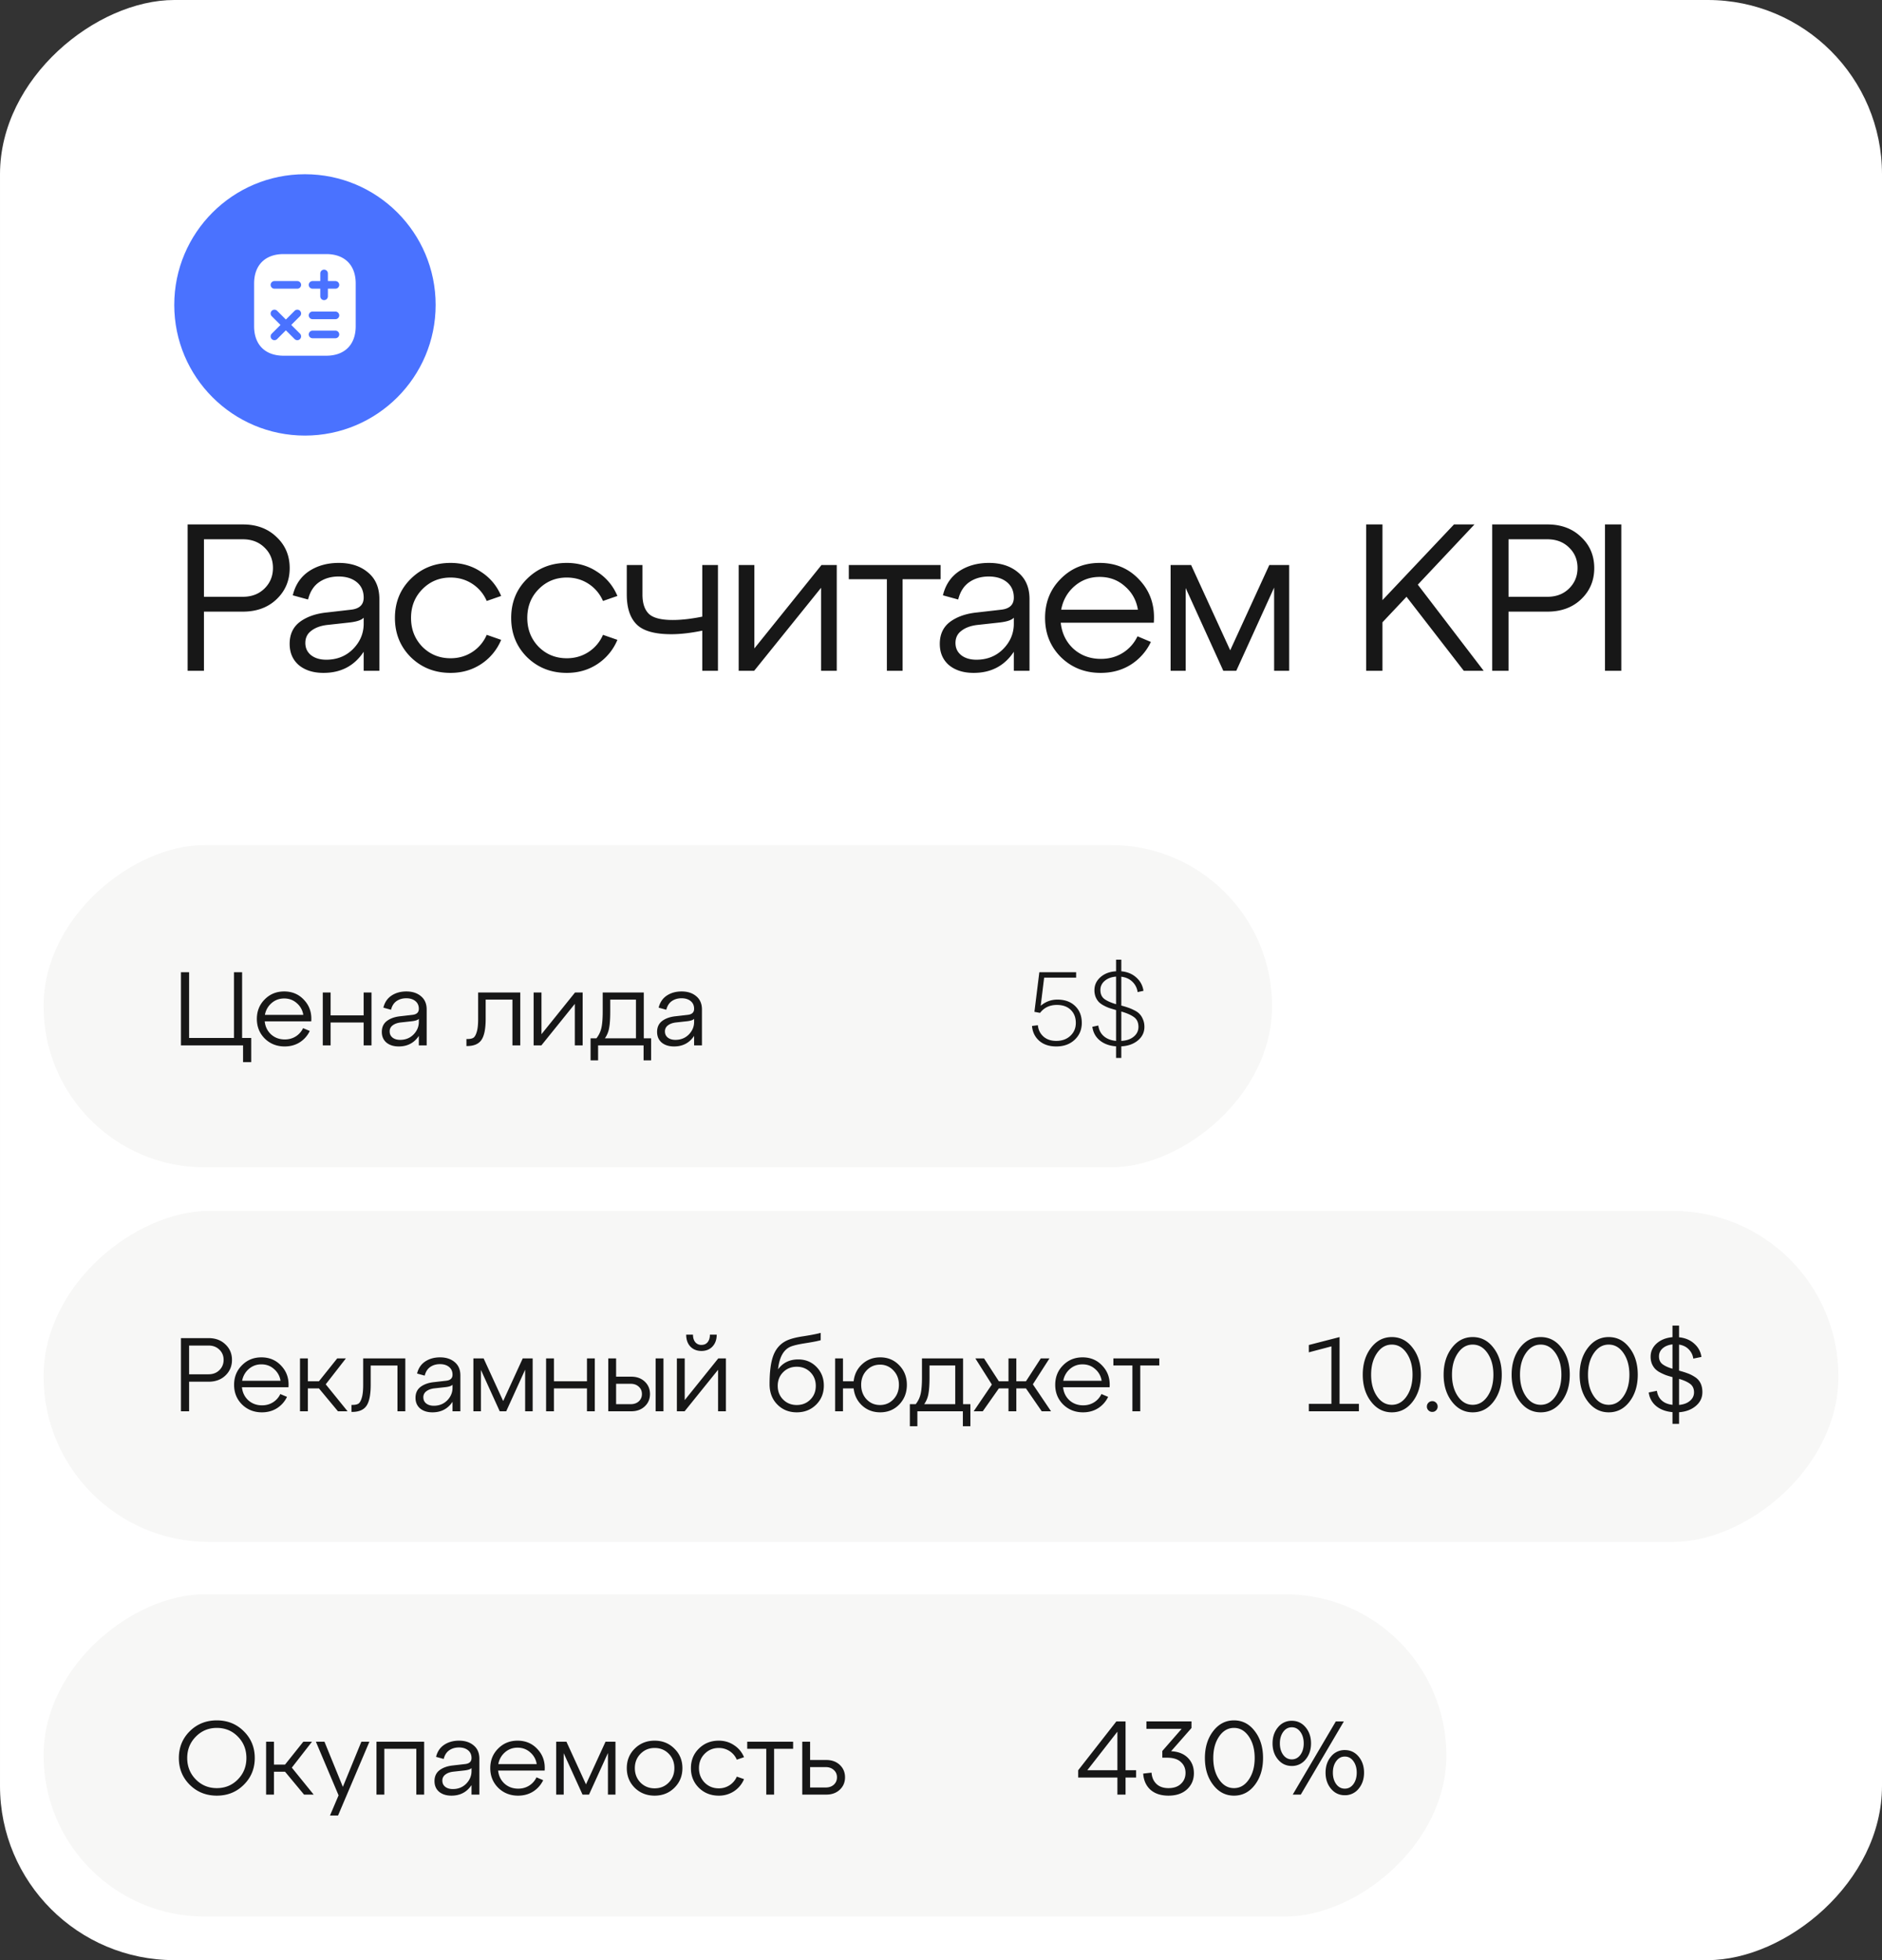 <?xml version="1.0" encoding="UTF-8"?> <svg xmlns="http://www.w3.org/2000/svg" width="216" height="225" fill="none"><rect width="100%" height="100%" fill="#333333" stroke="none"/> <rect width="225" height="216" x="216" fill="#fff" rx="20" transform="rotate(90 216 0)"></rect> <rect width="37" height="141" x="146" y="97" fill="#F7F7F6" rx="18.5" transform="rotate(90 146 97)"></rect> <path fill="#171717" d="M27.896 120h-7.128v-8.4h.936v7.548h5.148V111.6h.936v7.548h1.044v2.772h-.936V120Zm4.717-6.192c.936 0 1.704.332 2.304.996.608.656.876 1.468.804 2.436h-5.34c.064.608.308 1.108.732 1.5.432.384.956.576 1.572.576.472 0 .892-.116 1.26-.348.368-.232.648-.548.84-.948l.768.324a3.13 3.13 0 0 1-1.14 1.296c-.504.32-1.084.48-1.74.48-.904 0-1.664-.3-2.28-.9-.608-.608-.912-1.36-.912-2.256 0-.896.3-1.644.9-2.244.6-.608 1.344-.912 2.232-.912Zm0 .804c-.552 0-1.032.176-1.44.528a2.297 2.297 0 0 0-.768 1.356h4.404a2.179 2.179 0 0 0-.744-1.344c-.4-.36-.884-.54-1.452-.54ZM37.945 120h-.9v-6.072h.9v2.628h3.792v-2.628h.9V120h-.9v-2.628h-3.792V120Zm8.697-6.192c.688 0 1.248.184 1.68.552.432.36.648.868.648 1.524V120h-.9v-1.092c-.536.808-1.304 1.212-2.304 1.212-.584 0-1.056-.148-1.416-.444-.352-.304-.528-.712-.528-1.224 0-.544.196-.964.588-1.26.4-.296.916-.476 1.548-.54l1.356-.156c.504-.048.756-.28.756-.696 0-.376-.132-.672-.396-.888-.264-.216-.612-.324-1.044-.324-.432 0-.804.108-1.116.324-.312.216-.524.548-.636.996l-.876-.24c.144-.6.452-1.06.924-1.38.48-.32 1.052-.48 1.716-.48Zm-.72 5.556c.616 0 1.128-.204 1.536-.612.408-.416.612-.9.612-1.452v-.348c-.12.136-.392.228-.816.276l-1.308.144c-.368.048-.664.16-.888.336a.822.822 0 0 0-.336.696c0 .288.108.52.324.696.224.176.516.264.876.264Zm7.683.708h-.072v-.804h.108c.288 0 .512-.044.672-.132.16-.096.292-.316.396-.66.112-.344.168-.848.168-1.512v-3.036h4.836V120h-.9v-5.256h-3.072v2.22c0 1.128-.16 1.928-.48 2.4-.32.472-.872.708-1.656.708Zm8.54-1.356 3.852-4.788h.876V120h-.9v-4.764L62.133 120h-.888v-6.072h.9v4.788Zm11.744-4.788v5.256h.84v2.532h-.864V120h-5.22v1.716h-.864v-2.532h.672c.272-.344.46-.732.564-1.164.104-.44.156-1.076.156-1.908v-2.184h4.716Zm-4.464 5.256h3.564v-4.44h-2.952v1.368c0 .824-.044 1.464-.132 1.92a2.88 2.88 0 0 1-.48 1.152Zm8.81-5.376c.689 0 1.249.184 1.68.552.433.36.649.868.649 1.524V120h-.9v-1.092c-.536.808-1.304 1.212-2.304 1.212-.584 0-1.056-.148-1.416-.444-.352-.304-.528-.712-.528-1.224 0-.544.196-.964.588-1.26.4-.296.916-.476 1.548-.54l1.356-.156c.504-.048.756-.28.756-.696 0-.376-.132-.672-.396-.888-.264-.216-.612-.324-1.044-.324-.432 0-.804.108-1.116.324-.312.216-.524.548-.636.996l-.876-.24c.144-.6.452-1.06.924-1.38.48-.32 1.052-.48 1.716-.48Zm-.72 5.556c.617 0 1.129-.204 1.537-.612.408-.416.612-.9.612-1.452v-.348c-.12.136-.392.228-.816.276l-1.308.144c-.368.048-.664.16-.888.336a.822.822 0 0 0-.336.696c0 .288.108.52.324.696.224.176.516.264.876.264ZM121.362 114.744c.848 0 1.524.244 2.028.732.512.488.768 1.136.768 1.944 0 .784-.276 1.432-.828 1.944-.544.504-1.244.756-2.1.756-.808 0-1.46-.216-1.956-.648-.496-.44-.772-1.008-.828-1.704l.672-.084c.048.528.26.96.636 1.296.376.336.868.504 1.476.504.656 0 1.192-.192 1.608-.576.424-.392.636-.888.636-1.488 0-.624-.196-1.124-.588-1.5-.384-.376-.912-.564-1.584-.564-.824 0-1.468.304-1.932.912l-.648-.12.564-4.548h4.224v.624h-3.672l-.396 3.228c.56-.472 1.2-.708 1.92-.708Zm9.984 3.132c0 .624-.252 1.144-.756 1.56-.496.408-1.128.632-1.896.672v1.332h-.6v-1.332c-.752-.056-1.372-.28-1.86-.672-.488-.4-.776-.924-.864-1.572l.684-.144c.072.512.284.92.636 1.224.352.304.82.484 1.404.54v-3.54a29.175 29.175 0 0 1-.756-.228 4.283 4.283 0 0 1-.648-.288 2.423 2.423 0 0 1-.576-.408 2.014 2.014 0 0 1-.36-.564 2.114 2.114 0 0 1-.144-.792c0-.592.232-1.092.696-1.5.464-.408 1.06-.632 1.788-.672v-1.332h.6v1.332c.696.064 1.272.304 1.728.72.456.408.728.916.816 1.524l-.672.144a1.997 1.997 0 0 0-.6-1.188c-.328-.32-.752-.512-1.272-.576v3.312c.328.088.592.168.792.24.2.064.432.164.696.3.264.128.468.272.612.432.152.152.28.356.384.612.112.256.168.544.168.864Zm-5.052-4.236c0 .456.152.8.456 1.032.304.224.752.424 1.344.6v-3.168c-.536.04-.972.204-1.308.492-.328.28-.492.628-.492 1.044Zm2.4 2.472v3.372c.6-.032 1.076-.196 1.428-.492.36-.296.54-.668.54-1.116 0-.496-.168-.868-.504-1.116-.336-.248-.824-.464-1.464-.648Z"></path> <rect width="38" height="206" x="211" y="139" fill="#F7F7F6" rx="19" transform="rotate(90 211 139)"></rect> <path fill="#171717" d="M153.744 153.48v7.668h2.22V162h-5.748v-.852h2.592v-6.6l-2.592.684v-.84l3.528-.912Zm3.61 7.404c-.632-.824-.948-1.852-.948-3.084s.316-2.26.948-3.084c.632-.824 1.428-1.236 2.388-1.236.968 0 1.764.412 2.388 1.236.632.816.948 1.844.948 3.084s-.316 2.272-.948 3.096c-.624.816-1.42 1.224-2.388 1.224-.96 0-1.756-.412-2.388-1.236Zm.684-5.556c-.448.656-.672 1.48-.672 2.472s.224 1.816.672 2.472c.448.656 1.016.984 1.704.984s1.256-.328 1.704-.984c.448-.656.672-1.48.672-2.472s-.224-1.816-.672-2.472c-.448-.656-1.016-.984-1.704-.984s-1.256.328-1.704.984Zm5.727 6.132c0-.176.06-.324.18-.444s.268-.18.444-.18a.59.59 0 0 1 .432.18c.12.12.18.268.18.444a.59.59 0 0 1-.18.432.59.59 0 0 1-.432.18.603.603 0 0 1-.444-.18.59.59 0 0 1-.18-.432Zm2.87-.576c-.632-.824-.948-1.852-.948-3.084s.316-2.26.948-3.084c.632-.824 1.428-1.236 2.388-1.236.968 0 1.764.412 2.388 1.236.632.816.948 1.844.948 3.084s-.316 2.272-.948 3.096c-.624.816-1.42 1.224-2.388 1.224-.96 0-1.756-.412-2.388-1.236Zm.684-5.556c-.448.656-.672 1.48-.672 2.472s.224 1.816.672 2.472c.448.656 1.016.984 1.704.984s1.256-.328 1.704-.984c.448-.656.672-1.48.672-2.472s-.224-1.816-.672-2.472c-.448-.656-1.016-.984-1.704-.984s-1.256.328-1.704.984Zm7.121 5.556c-.632-.824-.948-1.852-.948-3.084s.316-2.26.948-3.084c.632-.824 1.428-1.236 2.388-1.236.968 0 1.764.412 2.388 1.236.632.816.948 1.844.948 3.084s-.316 2.272-.948 3.096c-.624.816-1.42 1.224-2.388 1.224-.96 0-1.756-.412-2.388-1.236Zm.684-5.556c-.448.656-.672 1.48-.672 2.472s.224 1.816.672 2.472c.448.656 1.016.984 1.704.984s1.256-.328 1.704-.984c.448-.656.672-1.48.672-2.472s-.224-1.816-.672-2.472c-.448-.656-1.016-.984-1.704-.984s-1.256.328-1.704.984Zm7.12 5.556c-.632-.824-.948-1.852-.948-3.084s.316-2.26.948-3.084c.632-.824 1.428-1.236 2.388-1.236.968 0 1.764.412 2.388 1.236.632.816.948 1.844.948 3.084s-.316 2.272-.948 3.096c-.624.816-1.42 1.224-2.388 1.224-.96 0-1.756-.412-2.388-1.236Zm.684-5.556c-.448.656-.672 1.48-.672 2.472s.224 1.816.672 2.472c.448.656 1.016.984 1.704.984s1.256-.328 1.704-.984c.448-.656.672-1.48.672-2.472s-.224-1.816-.672-2.472c-.448-.656-1.016-.984-1.704-.984s-1.256.328-1.704.984Zm12.457 4.476c0 .632-.252 1.16-.756 1.584-.504.424-1.144.664-1.92.72v1.332h-.756v-1.344c-.76-.064-1.384-.296-1.872-.696a2.38 2.38 0 0 1-.852-1.56l.936-.192c.064.456.248.824.552 1.104.304.28.716.448 1.236.504v-3.18a9.208 9.208 0 0 1-.756-.228 6.269 6.269 0 0 1-.66-.3 2.235 2.235 0 0 1-.576-.42 2.005 2.005 0 0 1-.372-.588 2.148 2.148 0 0 1-.144-.804c0-.6.232-1.108.696-1.524.472-.416 1.076-.656 1.812-.72v-1.332h.756v1.344c.704.072 1.284.316 1.74.732.464.408.74.916.828 1.524l-.936.192a1.86 1.86 0 0 0-.528-1.068c-.28-.288-.648-.468-1.104-.54v2.988c.408.112.736.216.984.312.256.088.528.224.816.408.296.184.516.424.66.72.144.288.216.632.216 1.032Zm-4.98-4.104c0 .384.132.68.396.888.272.208.656.384 1.152.528v-2.796c-.472.056-.848.208-1.128.456-.28.248-.42.556-.42.924Zm2.304 2.58v2.988c.528-.048.944-.204 1.248-.468.312-.264.468-.588.468-.972 0-.424-.148-.748-.444-.972-.296-.224-.72-.416-1.272-.576ZM21.704 162h-.936v-8.4h3.168c.792 0 1.436.24 1.932.72.504.472.756 1.068.756 1.788 0 .712-.252 1.308-.756 1.788-.496.472-1.14.708-1.932.708h-2.232V162Zm0-7.548v3.3h2.232c.504 0 .916-.156 1.236-.468.328-.32.492-.716.492-1.188s-.164-.864-.492-1.176c-.32-.312-.732-.468-1.236-.468h-2.232ZM30 155.808c.936 0 1.704.332 2.304.996.608.656.876 1.468.804 2.436h-5.34c.064.608.308 1.108.732 1.5.432.384.956.576 1.572.576.472 0 .892-.116 1.26-.348.368-.232.648-.548.84-.948l.768.324a3.13 3.13 0 0 1-1.14 1.296c-.504.32-1.084.48-1.74.48-.904 0-1.664-.3-2.28-.9-.608-.608-.912-1.36-.912-2.256 0-.896.3-1.644.9-2.244.6-.608 1.344-.912 2.232-.912Zm0 .804c-.552 0-1.032.176-1.44.528a2.297 2.297 0 0 0-.768 1.356h4.404a2.179 2.179 0 0 0-.744-1.344c-.4-.36-.884-.54-1.452-.54Zm9.7-.684-2.316 2.976L39.892 162h-1.104l-2.184-2.628h-1.272V162h-.9v-6.072h.9v2.628h1.272l2.1-2.628h.996Zm.71 6.144h-.072v-.804h.108c.288 0 .512-.044.672-.132.16-.096.292-.316.396-.66.112-.344.168-.848.168-1.512v-3.036h4.836V162h-.9v-5.256h-3.072v2.22c0 1.128-.16 1.928-.48 2.4-.32.472-.872.708-1.656.708Zm10.1-6.264c.687 0 1.247.184 1.68.552.431.36.647.868.647 1.524V162h-.9v-1.092c-.536.808-1.304 1.212-2.304 1.212-.584 0-1.056-.148-1.416-.444-.352-.304-.528-.712-.528-1.224 0-.544.196-.964.588-1.26.4-.296.916-.476 1.548-.54l1.356-.156c.504-.048.756-.28.756-.696 0-.376-.132-.672-.396-.888-.264-.216-.612-.324-1.044-.324-.432 0-.804.108-1.116.324-.312.216-.524.548-.636.996l-.876-.24c.144-.6.452-1.06.924-1.38.48-.32 1.052-.48 1.716-.48Zm-.72 5.556c.615 0 1.127-.204 1.535-.612.408-.416.612-.9.612-1.452v-.348c-.12.136-.392.228-.816.276l-1.308.144c-.368.048-.664.16-.888.336a.822.822 0 0 0-.336.696c0 .288.108.52.324.696.224.176.516.264.876.264Zm11.345-5.436V162h-.864v-4.776L58.099 162h-.744l-2.16-4.752V162h-.864v-6.072h1.175l2.245 4.896 2.244-4.896h1.14Zm2.44 6.072h-.9v-6.072h.9v2.628h3.791v-2.628h.9V162h-.9v-2.628h-3.792V162Zm8.876 0h-2.64v-6.072h.9v2.1h1.74c.632 0 1.148.188 1.548.564.4.376.6.852.6 1.428 0 .568-.2 1.04-.6 1.416-.4.376-.916.564-1.548.564Zm3.696 0h-.9v-6.072h.9V162Zm-5.436-3.156v2.34h1.668c.384 0 .696-.108.936-.324.24-.224.36-.504.36-.84 0-.344-.12-.624-.36-.84-.24-.224-.552-.336-.936-.336h-1.668Zm11.055-4.272c-.32.336-.74.504-1.26.504s-.944-.168-1.272-.504c-.32-.344-.48-.8-.48-1.368h.78c0 .36.088.648.264.864a.88.88 0 0 0 .708.312c.304 0 .54-.104.708-.312.176-.216.264-.504.264-.864h.78c0 .568-.164 1.024-.492 1.368Zm-3.18 6.144 3.852-4.788h.876V162h-.9v-4.764L78.574 162h-.888v-6.072h.9v4.788Zm13.026-4.668c.84 0 1.54.288 2.1.864.56.576.84 1.288.84 2.136 0 .88-.296 1.612-.888 2.196-.592.584-1.332.876-2.22.876-.896 0-1.64-.3-2.232-.9-.592-.6-.888-1.376-.888-2.328 0-1.448.148-2.556.444-3.324.296-.768.792-1.324 1.488-1.668.44-.216 1.096-.388 1.968-.516.872-.136 1.528-.264 1.968-.384v.84c-.312.096-.904.212-1.776.348-.864.136-1.452.28-1.764.432-.76.368-1.212 1.224-1.356 2.568.552-.76 1.324-1.14 2.316-1.14Zm-1.728 4.608c.416.416.936.624 1.56.624s1.144-.208 1.56-.624c.416-.416.624-.94.624-1.572 0-.632-.208-1.156-.624-1.572-.416-.416-.936-.624-1.56-.624s-1.144.208-1.56.624c-.416.416-.624.94-.624 1.572 0 .632.208 1.156.624 1.572Zm11.138-4.848c.872 0 1.6.304 2.184.912.584.6.876 1.348.876 2.244 0 .896-.292 1.648-.876 2.256-.584.6-1.312.9-2.184.9-.808 0-1.496-.256-2.064-.768-.568-.52-.896-1.18-.984-1.98H96.75V162h-.9v-6.072h.9v2.628h1.224c.088-.8.416-1.456.984-1.968.568-.52 1.256-.78 2.064-.78Zm-1.572 4.812c.416.44.932.66 1.548.66s1.132-.22 1.548-.66c.416-.448.624-1 .624-1.656 0-.656-.208-1.204-.624-1.644a2.027 2.027 0 0 0-1.548-.672c-.616 0-1.132.224-1.548.672-.408.44-.612.988-.612 1.644 0 .656.204 1.208.612 1.656Zm11.083-4.692v5.256h.84v2.532h-.864V162h-5.22v1.716h-.864v-2.532h.672c.272-.344.46-.732.564-1.164.104-.44.156-1.076.156-1.908v-2.184h4.716Zm-4.464 5.256h3.564v-4.44h-2.952v1.368c0 .824-.044 1.464-.132 1.92a2.88 2.88 0 0 1-.48 1.152Zm14.381-5.256-1.908 2.976L120.63 162h-1.068l-1.812-2.628h-1.104V162h-.9v-2.628h-1.104L112.794 162h-1.044l2.088-3.072-1.896-3h.996l1.704 2.628h1.104v-2.628h.9v2.628h1.104l1.704-2.628h.996Zm3.792-.12c.936 0 1.704.332 2.304.996.608.656.876 1.468.804 2.436h-5.34c.064.608.308 1.108.732 1.5.432.384.956.576 1.572.576.472 0 .892-.116 1.26-.348.368-.232.648-.548.84-.948l.768.324a3.13 3.13 0 0 1-1.14 1.296c-.504.32-1.084.48-1.74.48-.904 0-1.664-.3-2.28-.9-.608-.608-.912-1.36-.912-2.256 0-.896.3-1.644.9-2.244.6-.608 1.344-.912 2.232-.912Zm0 .804c-.552 0-1.032.176-1.44.528a2.297 2.297 0 0 0-.768 1.356h4.404a2.179 2.179 0 0 0-.744-1.344c-.4-.36-.884-.54-1.452-.54Zm6.626 5.388h-.9v-5.256h-2.184v-.816h5.268v.816h-2.184V162Z"></path> <rect width="37" height="161" x="166" y="183" fill="#F7F7F6" rx="18.5" transform="rotate(90 166 183)"></rect> <path fill="#171717" d="M129.182 197.6v5.604h1.212v.84h-1.212V206h-.936v-1.956h-4.5v-.84l4.38-5.604h1.056Zm-.936 1.176-3.456 4.428h3.456v-4.428Zm8.503-.42-2.34 2.664c.816.04 1.456.292 1.92.756.464.464.696 1.056.696 1.776 0 .744-.264 1.36-.792 1.848-.528.48-1.236.72-2.124.72-.864 0-1.552-.224-2.064-.672-.504-.456-.784-1.076-.84-1.86l.96-.108c.04.544.228.976.564 1.296.336.32.796.48 1.38.48.608 0 1.084-.164 1.428-.492.352-.328.528-.748.528-1.26s-.18-.928-.54-1.248c-.352-.328-.88-.492-1.584-.492h-.54v-.768l2.22-2.544h-4.044v-.852h5.172v.756Zm2.488 6.528c-.632-.824-.948-1.852-.948-3.084s.316-2.26.948-3.084c.632-.824 1.428-1.236 2.388-1.236.968 0 1.764.412 2.388 1.236.632.816.948 1.844.948 3.084s-.316 2.272-.948 3.096c-.624.816-1.42 1.224-2.388 1.224-.96 0-1.756-.412-2.388-1.236Zm.684-5.556c-.448.656-.672 1.48-.672 2.472s.224 1.816.672 2.472c.448.656 1.016.984 1.704.984s1.256-.328 1.704-.984c.448-.656.672-1.48.672-2.472s-.224-1.816-.672-2.472c-.448-.656-1.016-.984-1.704-.984s-1.256.328-1.704.984Zm6.756 2.64c-.416-.496-.624-1.112-.624-1.848s.208-1.352.624-1.848a1.978 1.978 0 0 1 1.584-.744c.64 0 1.168.248 1.584.744.416.496.624 1.112.624 1.848s-.208 1.352-.624 1.848a1.978 1.978 0 0 1-1.584.744c-.64 0-1.168-.248-1.584-.744Zm2.616 4.032h-.924l4.944-8.4h.924l-4.944 8.4Zm-2.016-7.2c-.256.352-.384.792-.384 1.32s.128.968.384 1.32c.256.344.584.516.984.516s.728-.172.984-.516c.256-.352.384-.792.384-1.32s-.128-.968-.384-1.32c-.256-.352-.584-.528-.984-.528s-.728.176-.984.528Zm5.484 6.528c-.416-.496-.624-1.112-.624-1.848s.208-1.352.624-1.848a1.978 1.978 0 0 1 1.584-.744c.64 0 1.168.248 1.584.744.416.496.624 1.112.624 1.848s-.208 1.352-.624 1.848a1.978 1.978 0 0 1-1.584.744c-.64 0-1.168-.248-1.584-.744Zm.6-3.168c-.256.352-.384.792-.384 1.32s.128.968.384 1.32c.256.344.584.516.984.516s.728-.172.984-.516c.256-.352.384-.792.384-1.32s-.128-.968-.384-1.32c-.256-.352-.584-.528-.984-.528s-.728.176-.984.528ZM21.776 204.872c-.832-.832-1.248-1.856-1.248-3.072s.416-2.24 1.248-3.072c.84-.832 1.876-1.248 3.108-1.248 1.232 0 2.264.416 3.096 1.248.84.832 1.26 1.856 1.26 3.072s-.42 2.24-1.26 3.072c-.832.832-1.864 1.248-3.096 1.248s-2.268-.416-3.108-1.248Zm.696-5.52c-.656.664-.984 1.48-.984 2.448s.328 1.788.984 2.46c.656.664 1.46.996 2.412.996.96 0 1.764-.332 2.412-.996.656-.664.984-1.484.984-2.46s-.328-1.796-.984-2.46c-.648-.664-1.452-.996-2.412-.996-.952 0-1.756.336-2.412 1.008Zm13.337.576-2.316 2.976L36.001 206h-1.104l-2.184-2.628h-1.272V206h-.9v-6.072h.9v2.628h1.272l2.1-2.628h.996Zm3.542 5.184 2.124-5.184h.924l-3.6 8.472h-.924l.984-2.316-2.604-6.156h.984l2.112 5.184Zm4.758.888h-.9v-6.072h5.472V206h-.9v-5.256H44.11V206Zm8.58-6.192c.688 0 1.248.184 1.68.552.432.36.648.868.648 1.524V206h-.9v-1.092c-.536.808-1.304 1.212-2.304 1.212-.584 0-1.056-.148-1.416-.444-.352-.304-.528-.712-.528-1.224 0-.544.196-.964.588-1.26.4-.296.916-.476 1.548-.54l1.356-.156c.504-.048.756-.28.756-.696 0-.376-.132-.672-.396-.888-.264-.216-.612-.324-1.044-.324-.432 0-.804.108-1.116.324-.312.216-.524.548-.636.996l-.876-.24c.144-.6.452-1.06.924-1.38.48-.32 1.052-.48 1.716-.48Zm-.72 5.556c.616 0 1.128-.204 1.536-.612.408-.416.612-.9.612-1.452v-.348c-.12.136-.392.228-.816.276l-1.308.144c-.368.048-.664.16-.888.336a.822.822 0 0 0-.336.696c0 .288.108.52.324.696.224.176.516.264.876.264Zm7.433-5.556c.936 0 1.704.332 2.304.996.608.656.876 1.468.804 2.436h-5.34c.064.608.308 1.108.732 1.5.432.384.956.576 1.572.576.472 0 .892-.116 1.26-.348.368-.232.648-.548.84-.948l.768.324a3.13 3.13 0 0 1-1.14 1.296c-.504.32-1.084.48-1.74.48-.904 0-1.664-.3-2.28-.9-.608-.608-.912-1.36-.912-2.256 0-.896.3-1.644.9-2.244.6-.608 1.344-.912 2.232-.912Zm0 .804c-.552 0-1.032.176-1.44.528a2.297 2.297 0 0 0-.768 1.356h4.404a2.179 2.179 0 0 0-.744-1.344c-.4-.36-.884-.54-1.452-.54Zm11.236-.684V206h-.864v-4.776L67.602 206h-.744l-2.16-4.752V206h-.864v-6.072h1.176l2.244 4.896 2.244-4.896h1.14Zm2.212 5.292c-.608-.608-.912-1.36-.912-2.256 0-.896.304-1.644.912-2.244.616-.608 1.376-.912 2.28-.912.904 0 1.66.304 2.268.912.616.6.924 1.348.924 2.244 0 .896-.308 1.648-.924 2.256-.608.6-1.364.9-2.268.9-.904 0-1.664-.3-2.28-.9Zm.66-3.9c-.432.44-.648.988-.648 1.644 0 .656.216 1.208.648 1.656.44.44.98.66 1.62.66.648 0 1.188-.22 1.62-.66.432-.44.648-.992.648-1.656 0-.664-.216-1.216-.648-1.656-.432-.44-.972-.66-1.62-.66-.64 0-1.18.224-1.62.672Zm6.7 3.9c-.608-.608-.912-1.36-.912-2.256 0-.896.303-1.644.912-2.244.616-.608 1.376-.912 2.28-.912.656 0 1.24.172 1.752.516.52.336.903.796 1.151 1.38l-.828.288a2.217 2.217 0 0 0-2.075-1.344c-.64 0-1.18.224-1.62.672-.433.44-.648.988-.648 1.644 0 .656.216 1.208.648 1.656.44.44.98.66 1.62.66a2.217 2.217 0 0 0 2.076-1.344l.828.288a3.07 3.07 0 0 1-1.153 1.392 3.121 3.121 0 0 1-1.751.504c-.904 0-1.664-.3-2.28-.9Zm8.635.78h-.9v-5.256H85.76v-.816h5.268v.816h-2.184V206Zm5.992 0h-2.76v-6.072h.9v2.1h1.86c.632 0 1.148.188 1.548.564.4.376.6.852.6 1.428 0 .568-.2 1.04-.6 1.416-.4.376-.916.564-1.548.564Zm-1.86-3.156v2.34h1.788c.384 0 .696-.108.936-.324.24-.224.36-.504.36-.84 0-.344-.12-.624-.36-.84-.24-.224-.552-.336-.936-.336h-1.788ZM23.408 77h-1.872V60.2h6.336c1.584 0 2.872.48 3.864 1.44 1.008.944 1.512 2.136 1.512 3.576 0 1.424-.504 2.616-1.512 3.576-.992.944-2.28 1.416-3.864 1.416h-4.464V77Zm0-15.096v6.6h4.464c1.008 0 1.832-.312 2.472-.936.656-.64.984-1.432.984-2.376s-.328-1.728-.984-2.352c-.64-.624-1.464-.936-2.472-.936h-4.464Zm15.476 2.712c1.376 0 2.496.368 3.36 1.104.864.72 1.296 1.736 1.296 3.048V77h-1.8v-2.184c-1.072 1.616-2.608 2.424-4.608 2.424-1.168 0-2.112-.296-2.832-.888-.704-.608-1.056-1.424-1.056-2.448 0-1.088.392-1.928 1.176-2.52.8-.592 1.832-.952 3.096-1.08l2.712-.312c1.008-.096 1.512-.56 1.512-1.392 0-.752-.264-1.344-.792-1.776-.528-.432-1.224-.648-2.088-.648-.864 0-1.608.216-2.232.648-.624.432-1.048 1.096-1.272 1.992l-1.752-.48c.288-1.2.904-2.12 1.848-2.76.96-.64 2.104-.96 3.432-.96Zm-1.44 11.112c1.232 0 2.256-.408 3.072-1.224.816-.832 1.224-1.8 1.224-2.904v-.696c-.24.272-.784.456-1.632.552l-2.616.288c-.736.096-1.328.32-1.776.672-.448.336-.672.8-.672 1.392 0 .576.216 1.04.648 1.392.448.352 1.032.528 1.752.528Zm9.707-.288c-1.216-1.216-1.824-2.72-1.824-4.512 0-1.792.608-3.288 1.824-4.488 1.232-1.216 2.752-1.824 4.56-1.824 1.312 0 2.48.344 3.504 1.032 1.04.672 1.808 1.592 2.304 2.76l-1.656.576a4.434 4.434 0 0 0-1.656-1.968c-.736-.48-1.568-.72-2.496-.72-1.28 0-2.36.448-3.24 1.344-.864.88-1.296 1.976-1.296 3.288 0 1.312.432 2.416 1.296 3.312.88.88 1.96 1.32 3.24 1.32.928 0 1.76-.24 2.496-.72a4.434 4.434 0 0 0 1.656-1.968l1.656.576a6.139 6.139 0 0 1-2.304 2.784c-1.024.672-2.192 1.008-3.504 1.008-1.808 0-3.328-.6-4.56-1.8Zm13.342 0c-1.216-1.216-1.824-2.72-1.824-4.512 0-1.792.608-3.288 1.824-4.488 1.232-1.216 2.752-1.824 4.56-1.824 1.312 0 2.48.344 3.504 1.032 1.04.672 1.808 1.592 2.304 2.76l-1.656.576a4.434 4.434 0 0 0-1.656-1.968c-.736-.48-1.568-.72-2.496-.72-1.28 0-2.36.448-3.24 1.344-.864.88-1.296 1.976-1.296 3.288 0 1.312.432 2.416 1.296 3.312.88.88 1.96 1.32 3.24 1.32.928 0 1.76-.24 2.496-.72a4.434 4.434 0 0 0 1.656-1.968l1.656.576a6.139 6.139 0 0 1-2.304 2.784c-1.024.672-2.192 1.008-3.504 1.008-1.808 0-3.328-.6-4.56-1.8ZM80.6 70.784v-5.928h1.8V77h-1.8v-4.608c-1.328.272-2.512.408-3.552.408-1.904 0-3.232-.376-3.984-1.128-.752-.752-1.128-1.896-1.128-3.432v-3.384h1.8v3.384c0 1.008.248 1.752.744 2.232.496.464 1.408.696 2.736.696.976 0 2.104-.128 3.384-.384Zm5.98 3.648 7.704-9.576h1.752V77h-1.8v-9.528L86.556 77H84.78V64.856h1.8v9.576ZM103.588 77h-1.8V66.488H97.42v-1.632h10.536v1.632h-4.368V77Zm9.914-12.384c1.376 0 2.496.368 3.36 1.104.864.72 1.296 1.736 1.296 3.048V77h-1.8v-2.184c-1.072 1.616-2.608 2.424-4.608 2.424-1.168 0-2.112-.296-2.832-.888-.704-.608-1.056-1.424-1.056-2.448 0-1.088.392-1.928 1.176-2.52.8-.592 1.832-.952 3.096-1.08l2.712-.312c1.008-.096 1.512-.56 1.512-1.392 0-.752-.264-1.344-.792-1.776-.528-.432-1.224-.648-2.088-.648-.864 0-1.608.216-2.232.648-.624.432-1.048 1.096-1.272 1.992l-1.752-.48c.288-1.2.904-2.12 1.848-2.76.96-.64 2.104-.96 3.432-.96Zm-1.44 11.112c1.232 0 2.256-.408 3.072-1.224.816-.832 1.224-1.8 1.224-2.904v-.696c-.24.272-.784.456-1.632.552l-2.616.288c-.736.096-1.328.32-1.776.672-.448.336-.672.8-.672 1.392 0 .576.216 1.04.648 1.392.448.352 1.032.528 1.752.528Zm14.146-11.112c1.872 0 3.408.664 4.608 1.992 1.216 1.312 1.752 2.936 1.608 4.872h-10.68c.128 1.216.616 2.216 1.464 3 .864.768 1.912 1.152 3.144 1.152.944 0 1.784-.232 2.52-.696a4.49 4.49 0 0 0 1.68-1.896l1.536.648a6.26 6.26 0 0 1-2.28 2.592c-1.008.64-2.168.96-3.48.96-1.808 0-3.328-.6-4.56-1.8-1.216-1.216-1.824-2.72-1.824-4.512 0-1.792.6-3.288 1.8-4.488 1.2-1.216 2.688-1.824 4.464-1.824Zm0 1.608c-1.104 0-2.064.352-2.88 1.056-.816.704-1.328 1.608-1.536 2.712h8.808c-.176-1.088-.672-1.984-1.488-2.688-.8-.72-1.768-1.08-2.904-1.08Zm21.753-1.368V77h-1.728v-9.552L141.889 77h-1.488l-4.32-9.504V77h-1.728V64.856h2.352l4.488 9.792 4.488-9.792h2.28Zm14.763 2.256 7.56 9.888h-2.28l-6.576-8.496-2.76 2.928V77h-1.872V60.2h1.872v8.688l8.208-8.688h2.352l-6.504 6.912ZM173.135 77h-1.872V60.2h6.336c1.584 0 2.872.48 3.864 1.44 1.008.944 1.512 2.136 1.512 3.576 0 1.424-.504 2.616-1.512 3.576-.992.944-2.28 1.416-3.864 1.416h-4.464V77Zm0-15.096v6.6h4.464c1.008 0 1.832-.312 2.472-.936.656-.64.984-1.432.984-2.376s-.328-1.728-.984-2.352c-.64-.624-1.464-.936-2.472-.936h-4.464ZM186.079 77h-1.872V60.2h1.872V77Z"></path> <circle cx="35" cy="35" r="15" fill="#4A72FF"></circle> <path fill="#fff" d="M37.442 29.166h-4.889c-2.123 0-3.389 1.266-3.389 3.39v4.882c0 2.13 1.266 3.395 3.39 3.395h4.882c2.123 0 3.389-1.266 3.389-3.389v-4.888c.006-2.124-1.26-3.39-3.383-3.39Zm-3.01 9.135c.169.17.169.45 0 .619a.433.433 0 0 1-.619 0l-1.003-1.004-1.003 1.004a.433.433 0 0 1-.618 0 .44.44 0 0 1 0-.619l1.003-1.003-1.004-1.003a.44.44 0 0 1 0-.619.44.44 0 0 1 .619 0l1.003 1.004 1.003-1.004a.44.44 0 0 1 .619 0c.169.17.169.45 0 .619l-1.004 1.003 1.004 1.003Zm-.31-5.162h-2.625a.44.44 0 0 1-.437-.438.44.44 0 0 1 .437-.437h2.625a.44.44 0 0 1 .438.438.44.44 0 0 1-.438.437Zm4.375 5.688h-2.625a.44.44 0 0 1-.437-.438.44.44 0 0 1 .437-.438h2.625a.44.44 0 0 1 .438.438.44.44 0 0 1-.438.438Zm0-2.188h-2.625a.44.44 0 0 1-.437-.438.44.44 0 0 1 .437-.437h2.625a.44.44 0 0 1 .438.438.44.44 0 0 1-.438.437Zm0-3.5h-.863v.875a.44.44 0 0 1-.437.438.44.44 0 0 1-.438-.438v-.875h-.887a.44.44 0 0 1-.437-.438.44.44 0 0 1 .437-.437h.887v-.875a.44.44 0 0 1 .438-.438.44.44 0 0 1 .437.438v.875h.863a.44.44 0 0 1 .438.438.44.44 0 0 1-.438.437Z"></path> </svg> 